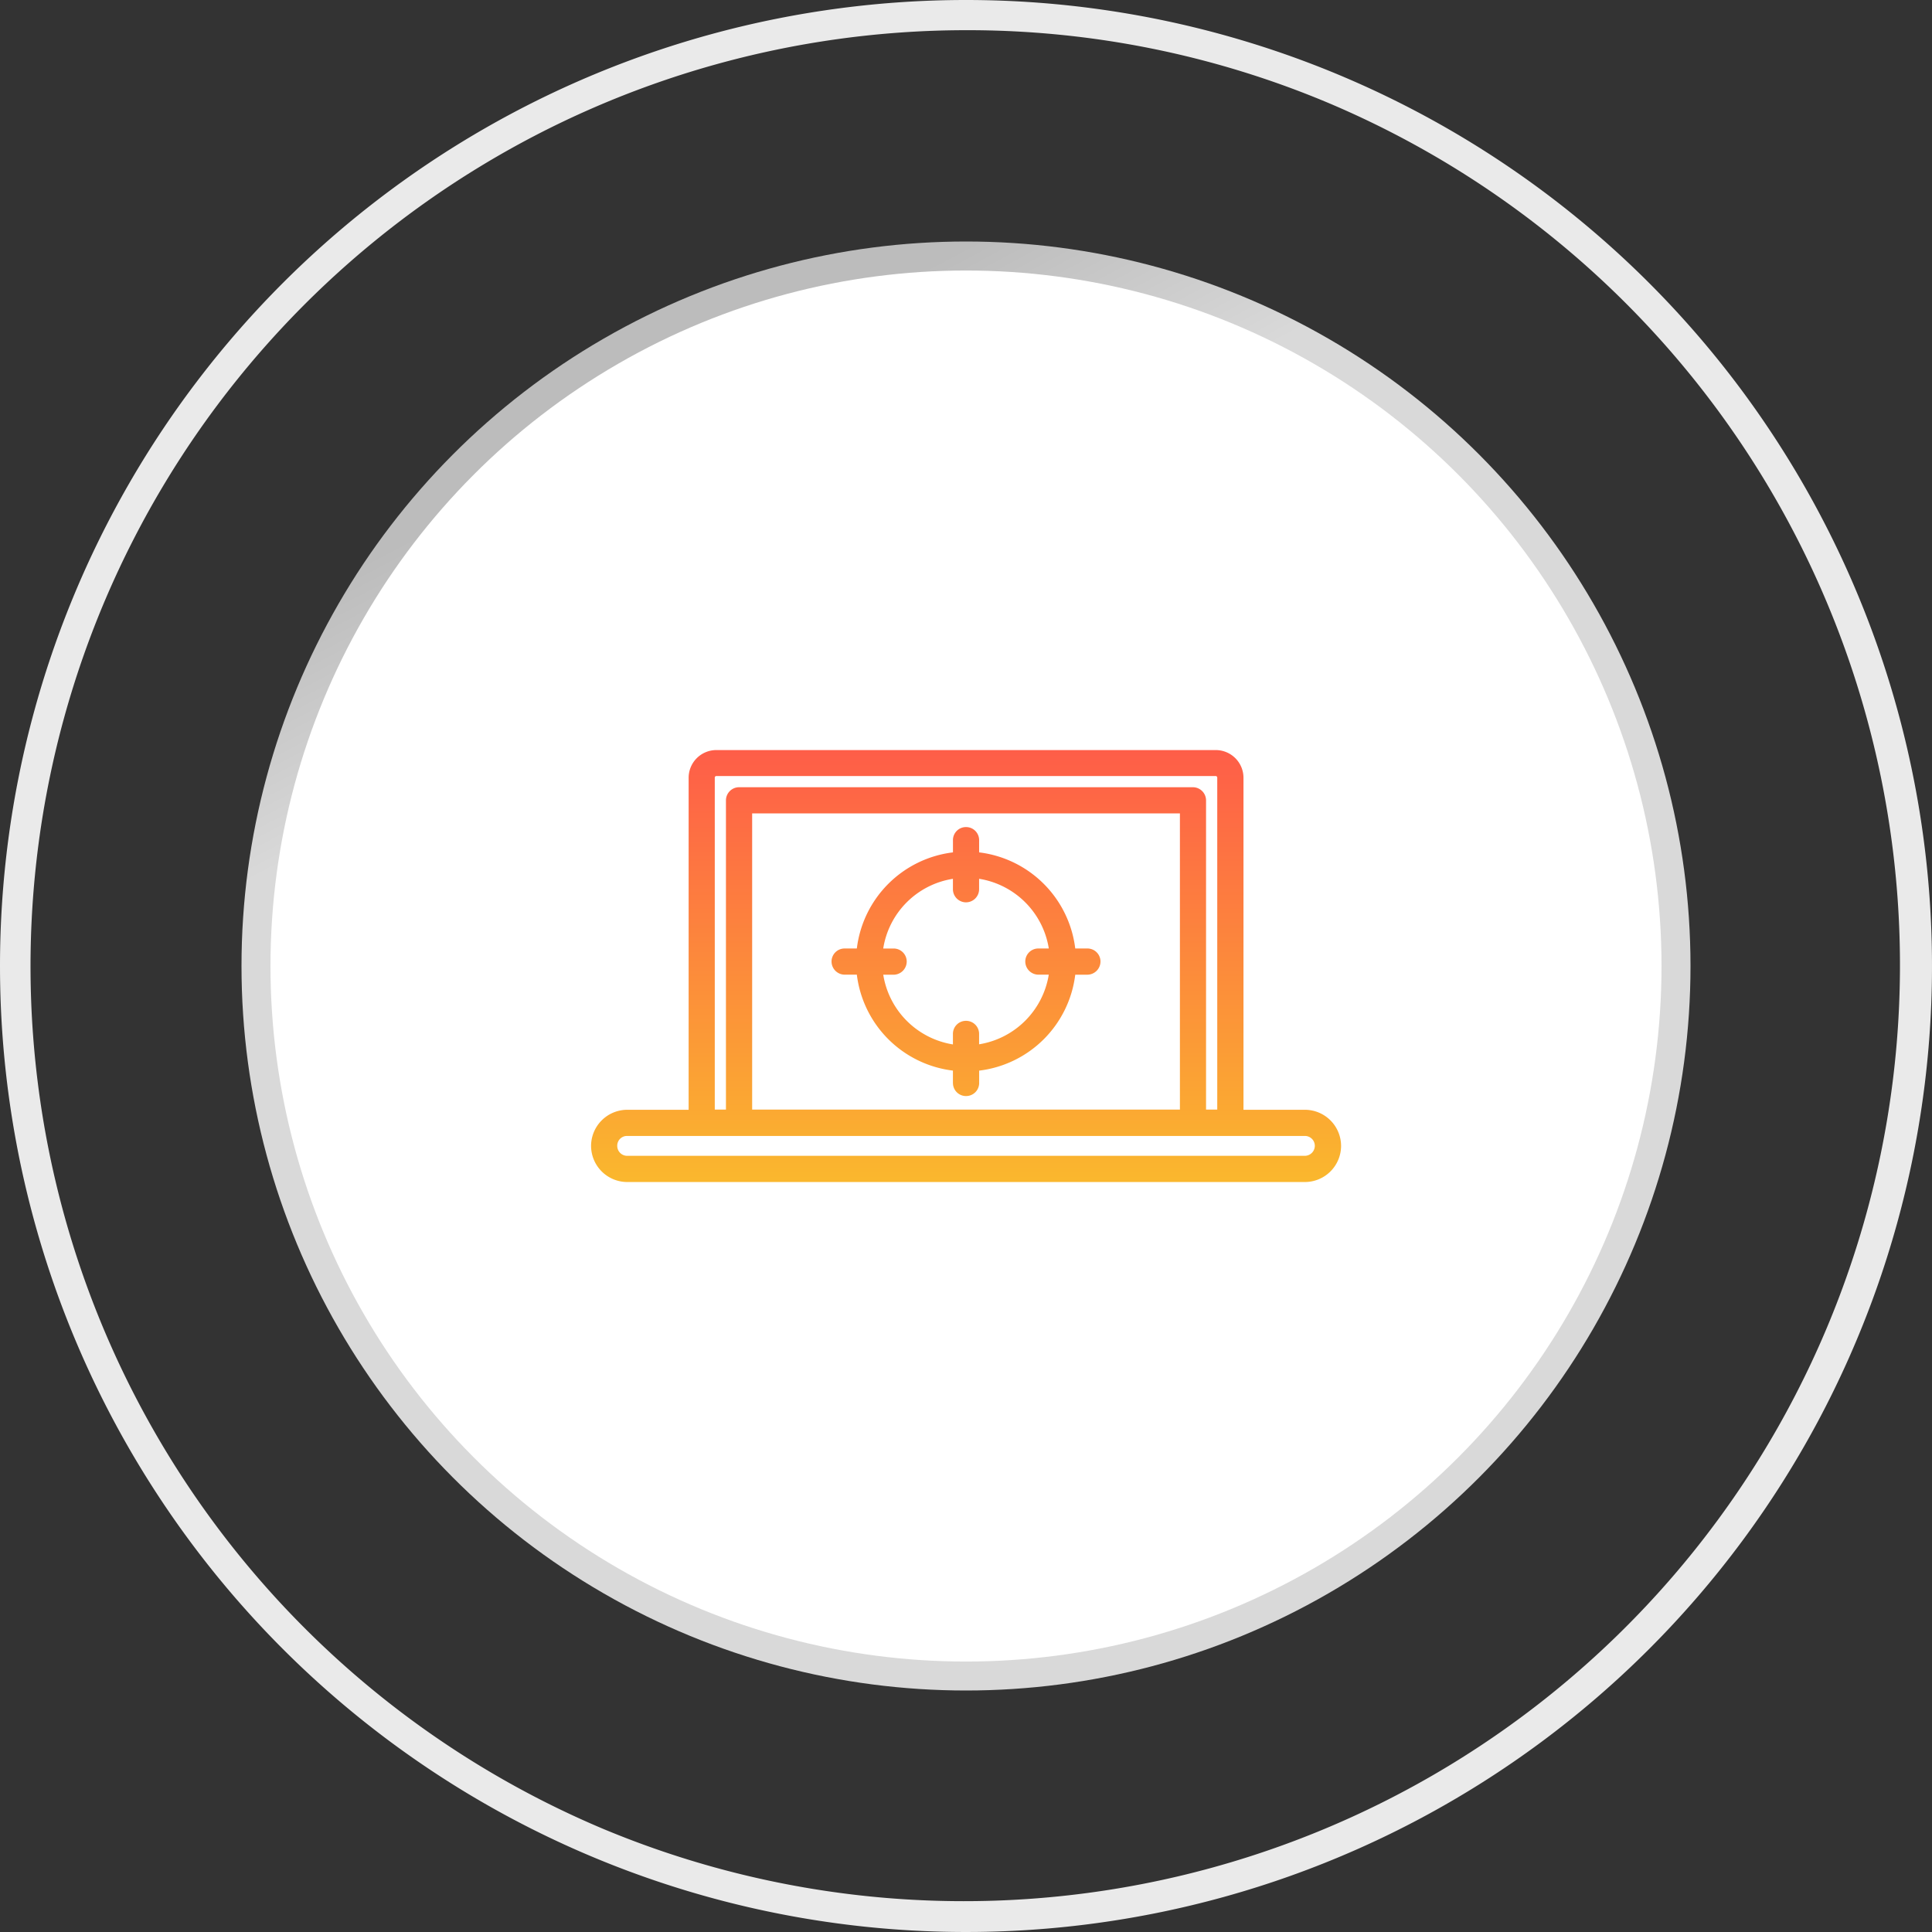<svg xmlns="http://www.w3.org/2000/svg" xmlns:xlink="http://www.w3.org/1999/xlink" width="64" height="64" viewBox="0 0 64 64">
  <rect x="0" y="0" width="64" height="64" fill="#333333" stroke="none"/>
  <defs>
    <linearGradient id="linear-gradient" x1="0.396" y1="0.057" x2="0.47" y2="0.198" gradientUnits="objectBoundingBox">
      <stop offset="0" stop-color="#bcbcbc"/>
      <stop offset="1" stop-color="#d9d9d9"/>
    </linearGradient>
    <linearGradient id="linear-gradient-2" x1="0.5" y1="-0.18" x2="0.5" y2="1.215" gradientUnits="objectBoundingBox">
      <stop offset="0" stop-color="#ff4d4d"/>
      <stop offset="1" stop-color="#f9cb28"/>
    </linearGradient>
  </defs>
  <g id="ddos-protection" transform="translate(-187 -2598.719)">
    <circle id="Ellipse_1170" data-name="Ellipse 1170" cx="24" cy="24" r="24" transform="translate(195 2606.719)" fill="url(#linear-gradient)"/>
    <circle id="Ellipse_1171" data-name="Ellipse 1171" cx="23.04" cy="23.04" r="23.04" transform="translate(195.96 2607.68)" fill="#fff"/>
    <path id="Ellipse_1172" data-name="Ellipse 1172" d="M32,1A31.008,31.008,0,0,0,19.934,60.564,31.008,31.008,0,0,0,44.066,3.436,30.805,30.805,0,0,0,32,1m0-1A32,32,0,1,1,0,32,32,32,0,0,1,32,0Z" transform="translate(187 2598.719)" fill="#eaeaea"/>
    <g id="Group_8480" data-name="Group 8480" transform="translate(-663.274 -793.945)">
      <path id="Path_33944" data-name="Path 33944" d="M-744.581,25393.076a1.2,1.2,0,0,1-1.193-1.2,1.2,1.2,0,0,1,1.193-1.193h2.039v-11a.918.918,0,0,1,.917-.916h16.54a.919.919,0,0,1,.923.916v11h2.033a1.2,1.2,0,0,1,1.2,1.193,1.2,1.2,0,0,1-1.2,1.2Zm-.326-1.2a.329.329,0,0,0,.326.332h22.451a.333.333,0,0,0,.331-.332.327.327,0,0,0-.331-.326h-22.451A.322.322,0,0,0-744.907,25391.877Zm19.876-1.2v-10.994a.053.053,0,0,0-.055-.055h-16.54a.052.052,0,0,0-.05.055v10.994h.37v-10.242a.436.436,0,0,1,.431-.436h15.037a.437.437,0,0,1,.436.436v10.242Zm-1.237,0v-9.812h-14.17v9.813Zm-7.519-.883v-.408a3.647,3.647,0,0,1-3.183-3.178h-.407a.437.437,0,0,1-.431-.437.431.431,0,0,1,.431-.43h.407a3.649,3.649,0,0,1,3.184-3.184v-.406a.43.43,0,0,1,.431-.432.432.432,0,0,1,.436.432v.406a3.652,3.652,0,0,1,3.184,3.184h.4a.432.432,0,0,1,.436.43.438.438,0,0,1-.436.438h-.4a3.647,3.647,0,0,1-3.183,3.178v.408a.432.432,0,0,1-.436.434A.431.431,0,0,1-733.786,25389.795Zm0-1.277v-.348a.432.432,0,0,1,.431-.432.433.433,0,0,1,.436.432v.346a2.788,2.788,0,0,0,2.308-2.307h-.347a.437.437,0,0,1-.431-.437.431.431,0,0,1,.431-.43h.348a2.782,2.782,0,0,0-2.309-2.309v.342a.435.435,0,0,1-.436.438.434.434,0,0,1-.431-.437v-.342a2.773,2.773,0,0,0-2.309,2.309h.342a.432.432,0,0,1,.436.43.438.438,0,0,1-.436.438h-.341A2.783,2.783,0,0,0-733.786,25388.518Z" transform="translate(1615.628 -21961.256)" fill="url(#linear-gradient-2)"/>
    </g>
  </g>
</svg>
